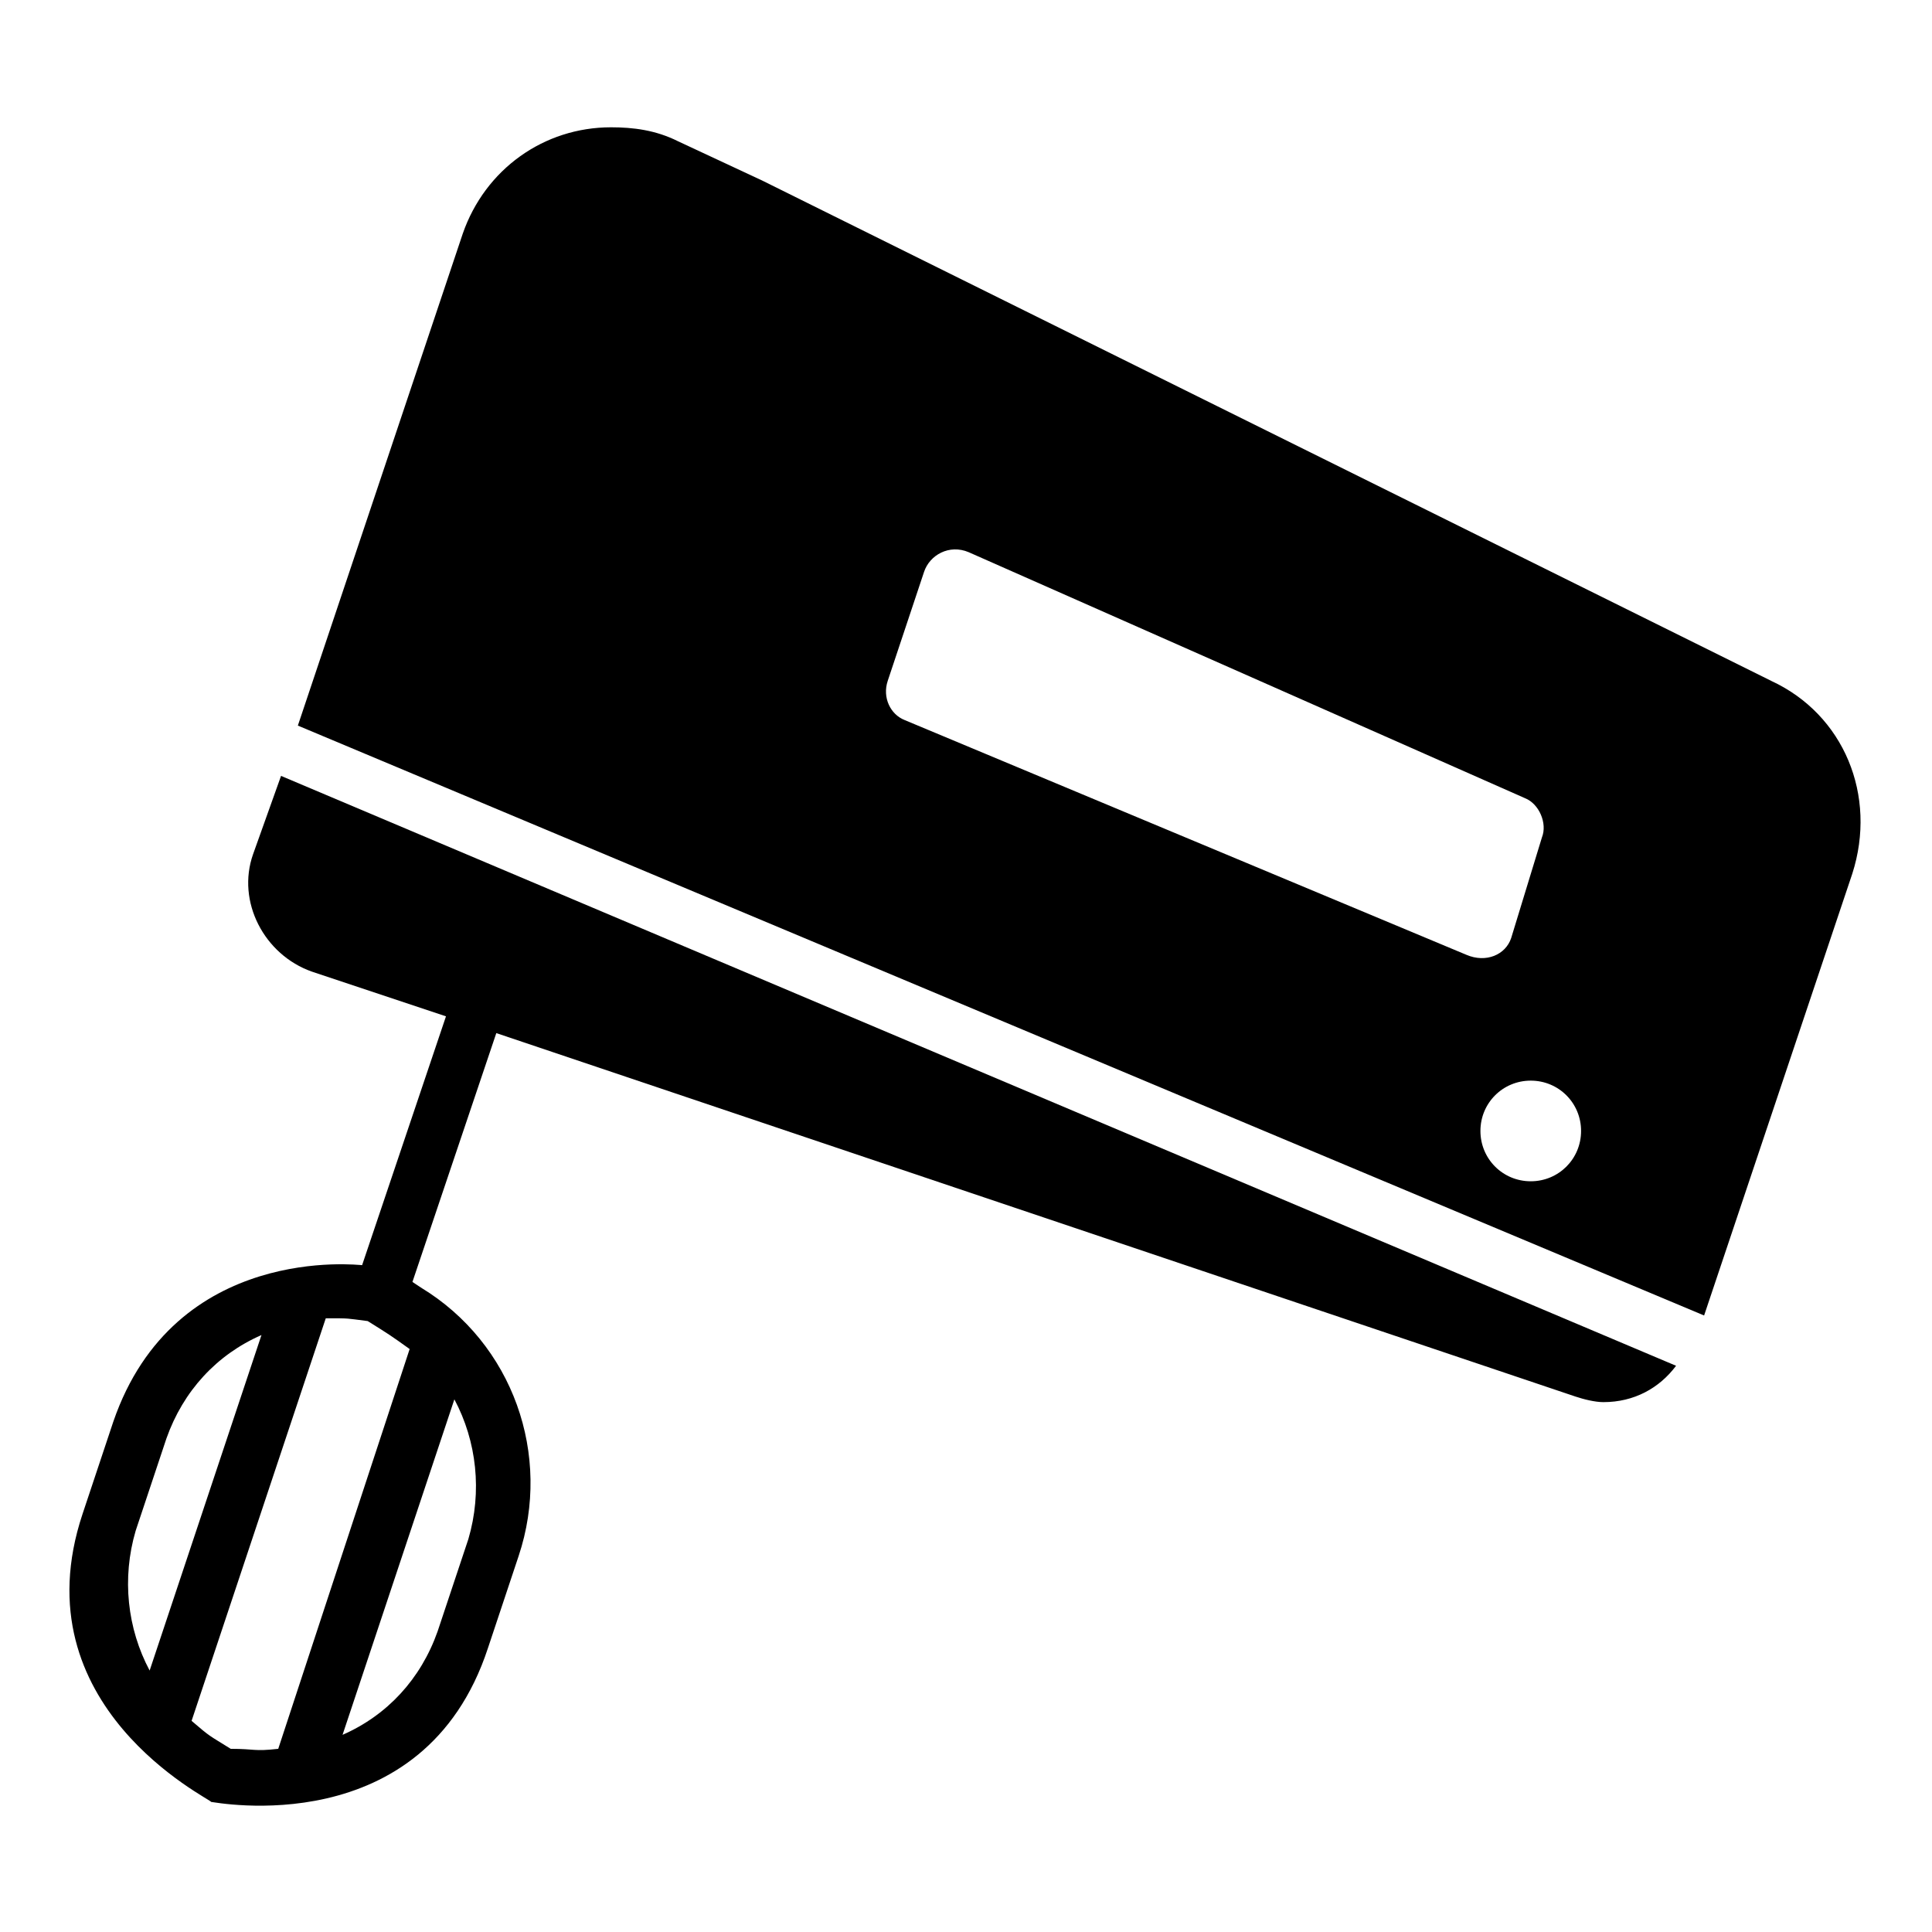 <?xml version="1.0" encoding="UTF-8"?>
<!-- Uploaded to: ICON Repo, www.iconrepo.com, Generator: ICON Repo Mixer Tools -->
<svg fill="#000000" width="800px" height="800px" version="1.1" viewBox="144 144 512 512" xmlns="http://www.w3.org/2000/svg">
 <g>
  <path d="m613.38 324.43-267.46-132.62-22.227-10.371c-5.93-2.965-11.855-3.703-17.781-3.703-17.781 0-33.34 11.113-39.266 28.152l-43.711 130.4 372.67 156.33 39.266-117.06c6.664-20.742-2.227-42.23-21.492-51.121zm-80.758 72.609-148.92-62.234c-3.703-1.48-5.926-5.926-4.445-10.371l9.633-28.895c1.48-4.445 6.668-7.41 11.855-5.188l147.44 65.195c3.703 1.48 5.926 6.668 4.445 10.371l-8.152 26.676c-1.48 4.445-6.668 6.668-11.855 4.445zm17.043 60.012c-7.41 0-13.336-5.926-13.336-13.336 0-7.41 5.926-13.336 13.336-13.336s13.336 5.926 13.336 13.336c0 7.41-5.926 13.336-13.336 13.336z"/>
  <path d="m218.48 349.62-7.41 20.746c-4.445 12.594 2.965 26.672 15.559 31.117l35.562 11.855-22.227 65.941c-0.742 0-49.641-5.926-65.941 41.488l-8.148 24.449c-17.039 51.121 34.082 75.57 34.082 76.312 0.742 0 56.309 11.113 73.348-40.75l8.148-24.449c8.891-26.672-1.48-56.309-25.93-71.125l-2.223-1.48 22.227-65.941 285.98 96.316c2.223 0.742 5.188 1.48 7.41 1.48 8.148 0 14.816-3.703 19.262-9.633zm-34.824 237.09c-5.926-11.113-7.41-24.449-3.703-37.043l8.148-24.449c4.445-12.594 13.336-22.227 25.191-27.414zm21.488 20.746c-5.926-3.703-5.188-2.965-10.371-7.41l35.562-106.69c6.668 0 5.188 0 11.113 0.742 5.926 3.703 5.926 3.703 11.113 7.41l-34.824 105.95c-6.668 0.742-5.926 0-12.594 0zm59.27-92.613c5.926 11.113 7.41 24.449 3.703 37.043l-8.148 24.449c-4.445 12.594-13.336 22.227-25.191 27.414z"/>
 </g>
</svg>